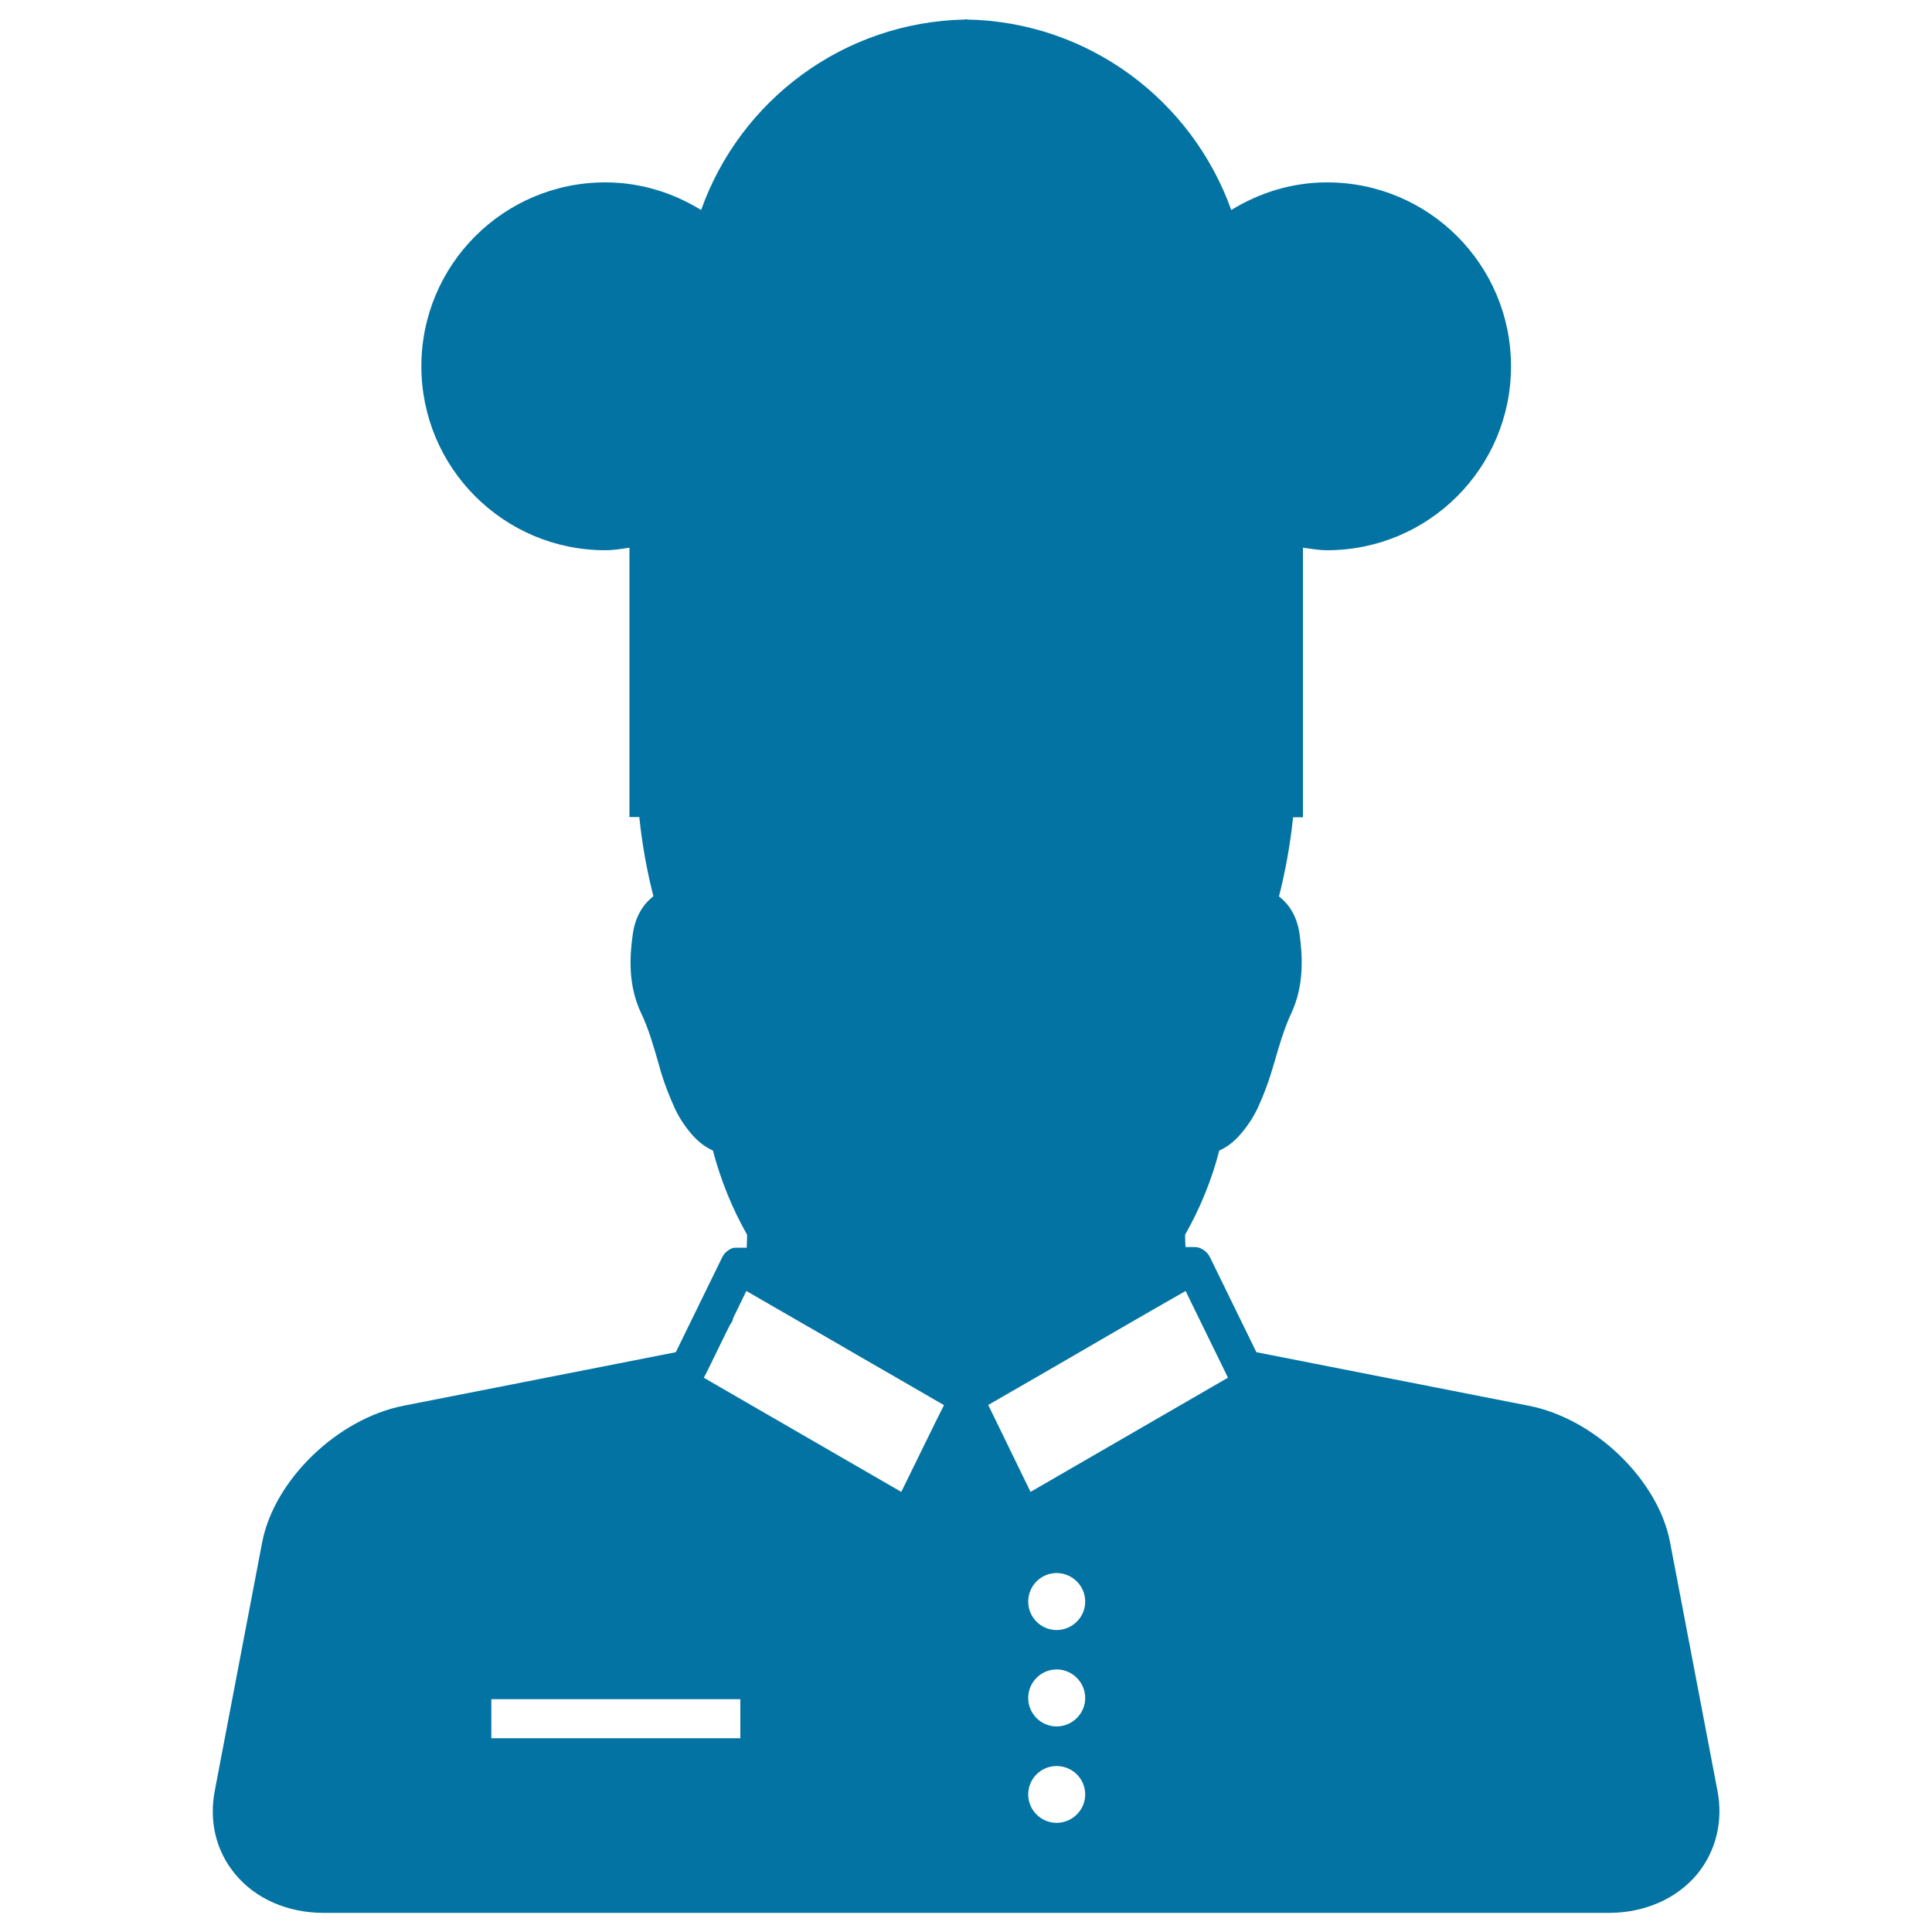 <svg xmlns="http://www.w3.org/2000/svg" viewBox="0 0 1000 1000" style="fill:#0273a2">
<title>Chef SVG icon</title>
<g><path d="M888.9,926.6l-24.5-128.4c-6.1-32.2-39-64-73.2-70.6l-140.9-27.7l-24-49.1c-1.1-2.3-3.2-4.1-5.7-5c-2.3-0.7-6.4-0.1-7-0.4c-0.1-2.1-0.2-4.2-0.2-6.3c7.7-13.5,13.8-28.4,17.7-43.6c3.7-1.6,7.6-4.4,11.3-8.8c3.5-4.1,6.4-8.6,8.6-13.2c2.7-5.9,5.1-12.1,7-18.3l1.6-5.3c2.5-8.6,4.9-17.1,8.7-25.3c6.8-14.5,5.9-29.4,4.4-40.8c-1.2-8.7-4.8-15.2-10.7-19.8c3.2-12.6,5.8-26.5,7.3-41h5.1V283.5c4.1,0.5,8.2,1.3,12.5,1.3c52.5,0,95.2-42.6,95.2-95.2c0-52.6-42.6-95.2-95.2-95.2c-18.3,0-35.1,5.4-49.6,14.3C617,52,563.6,11.3,500.4,10.1V10c-0.1,0-0.3,0-0.4,0c-0.1,0-0.3,0-0.4,0v0.1c-63.2,1.3-116.6,42-136.7,98.6c-14.5-8.9-31.3-14.3-49.6-14.3c-52.6,0-95.2,42.6-95.2,95.2s42.7,95.2,95.2,95.2c4.3,0,8.3-0.7,12.5-1.3v139.4h5.1c1.5,14.6,4.1,28.5,7.3,41c-5.9,4.6-9.5,11.2-10.7,19.8c-1.6,11.4-2.5,26.3,4.4,40.8c3.9,8.2,6.3,16.8,8.8,25.4l1.5,5.3c1.9,6.3,4.3,12.3,7,18.3c2.1,4.6,5,9.1,8.5,13.2c3.7,4.4,7.6,7.2,11.3,8.8c4,15.2,10,30.1,17.7,43.6c0,2.3-0.1,4.4-0.2,6.7c-4,0-6.9,0-7,0.1c-2.5,0.8-4.6,2.6-5.7,4.9l-24,49.1l-140.9,27.7c-34.2,6.7-67,38.4-73.2,70.7l-24.5,128.4c-3.1,16,0.6,31.4,10.5,43.3c10.5,12.8,27.2,20.1,45.8,20.1h665.2c18.5,0,35.2-7.3,45.8-20.1C888.3,957.9,892,942.6,888.9,926.6z M383.2,899.7H254.3v-20.2h128.9V899.7z M484.4,735.7l-17.9,36.5l-98.1-56.7l-4.1-2.4l1.4-2.7l2.2-4.4l5.2-10.7l4.8-9.7c0.9-1.1,1.4-2.2,1.6-3.4l6.8-14l14.7,8.5l17,9.8l12.5,7.2l12.4,7.2l20.3,11.7l25.4,14.7L484.4,735.7z M546.9,943.5c-8.1,0-14.7-6.6-14.7-14.7c0-8.2,6.6-14.7,14.7-14.7c8.1,0,14.8,6.5,14.8,14.7C561.7,936.9,555,943.5,546.9,943.5z M546.9,893.6c-8.1,0-14.7-6.6-14.7-14.7c0-8.2,6.6-14.8,14.7-14.8c8.1,0,14.8,6.6,14.8,14.8C561.7,887,555,893.6,546.9,893.6z M546.9,843.7c-8.1,0-14.7-6.6-14.7-14.7c0-8.2,6.6-14.8,14.7-14.8c8.1,0,14.8,6.6,14.8,14.8C561.7,837.1,555,843.7,546.9,843.7z M634.6,713.7l-1.3,0.7l-1.7,1l-98.2,56.8l-18-37l-3.9-8l26.9-15.5l18.8-10.9l12.4-7.2l12.4-7.2l19.8-11.4l11.9-6.8l2.4,5l10.8,22.1l5.2,10.6l3.5,7.2L634.6,713.7z"/></g>
</svg>